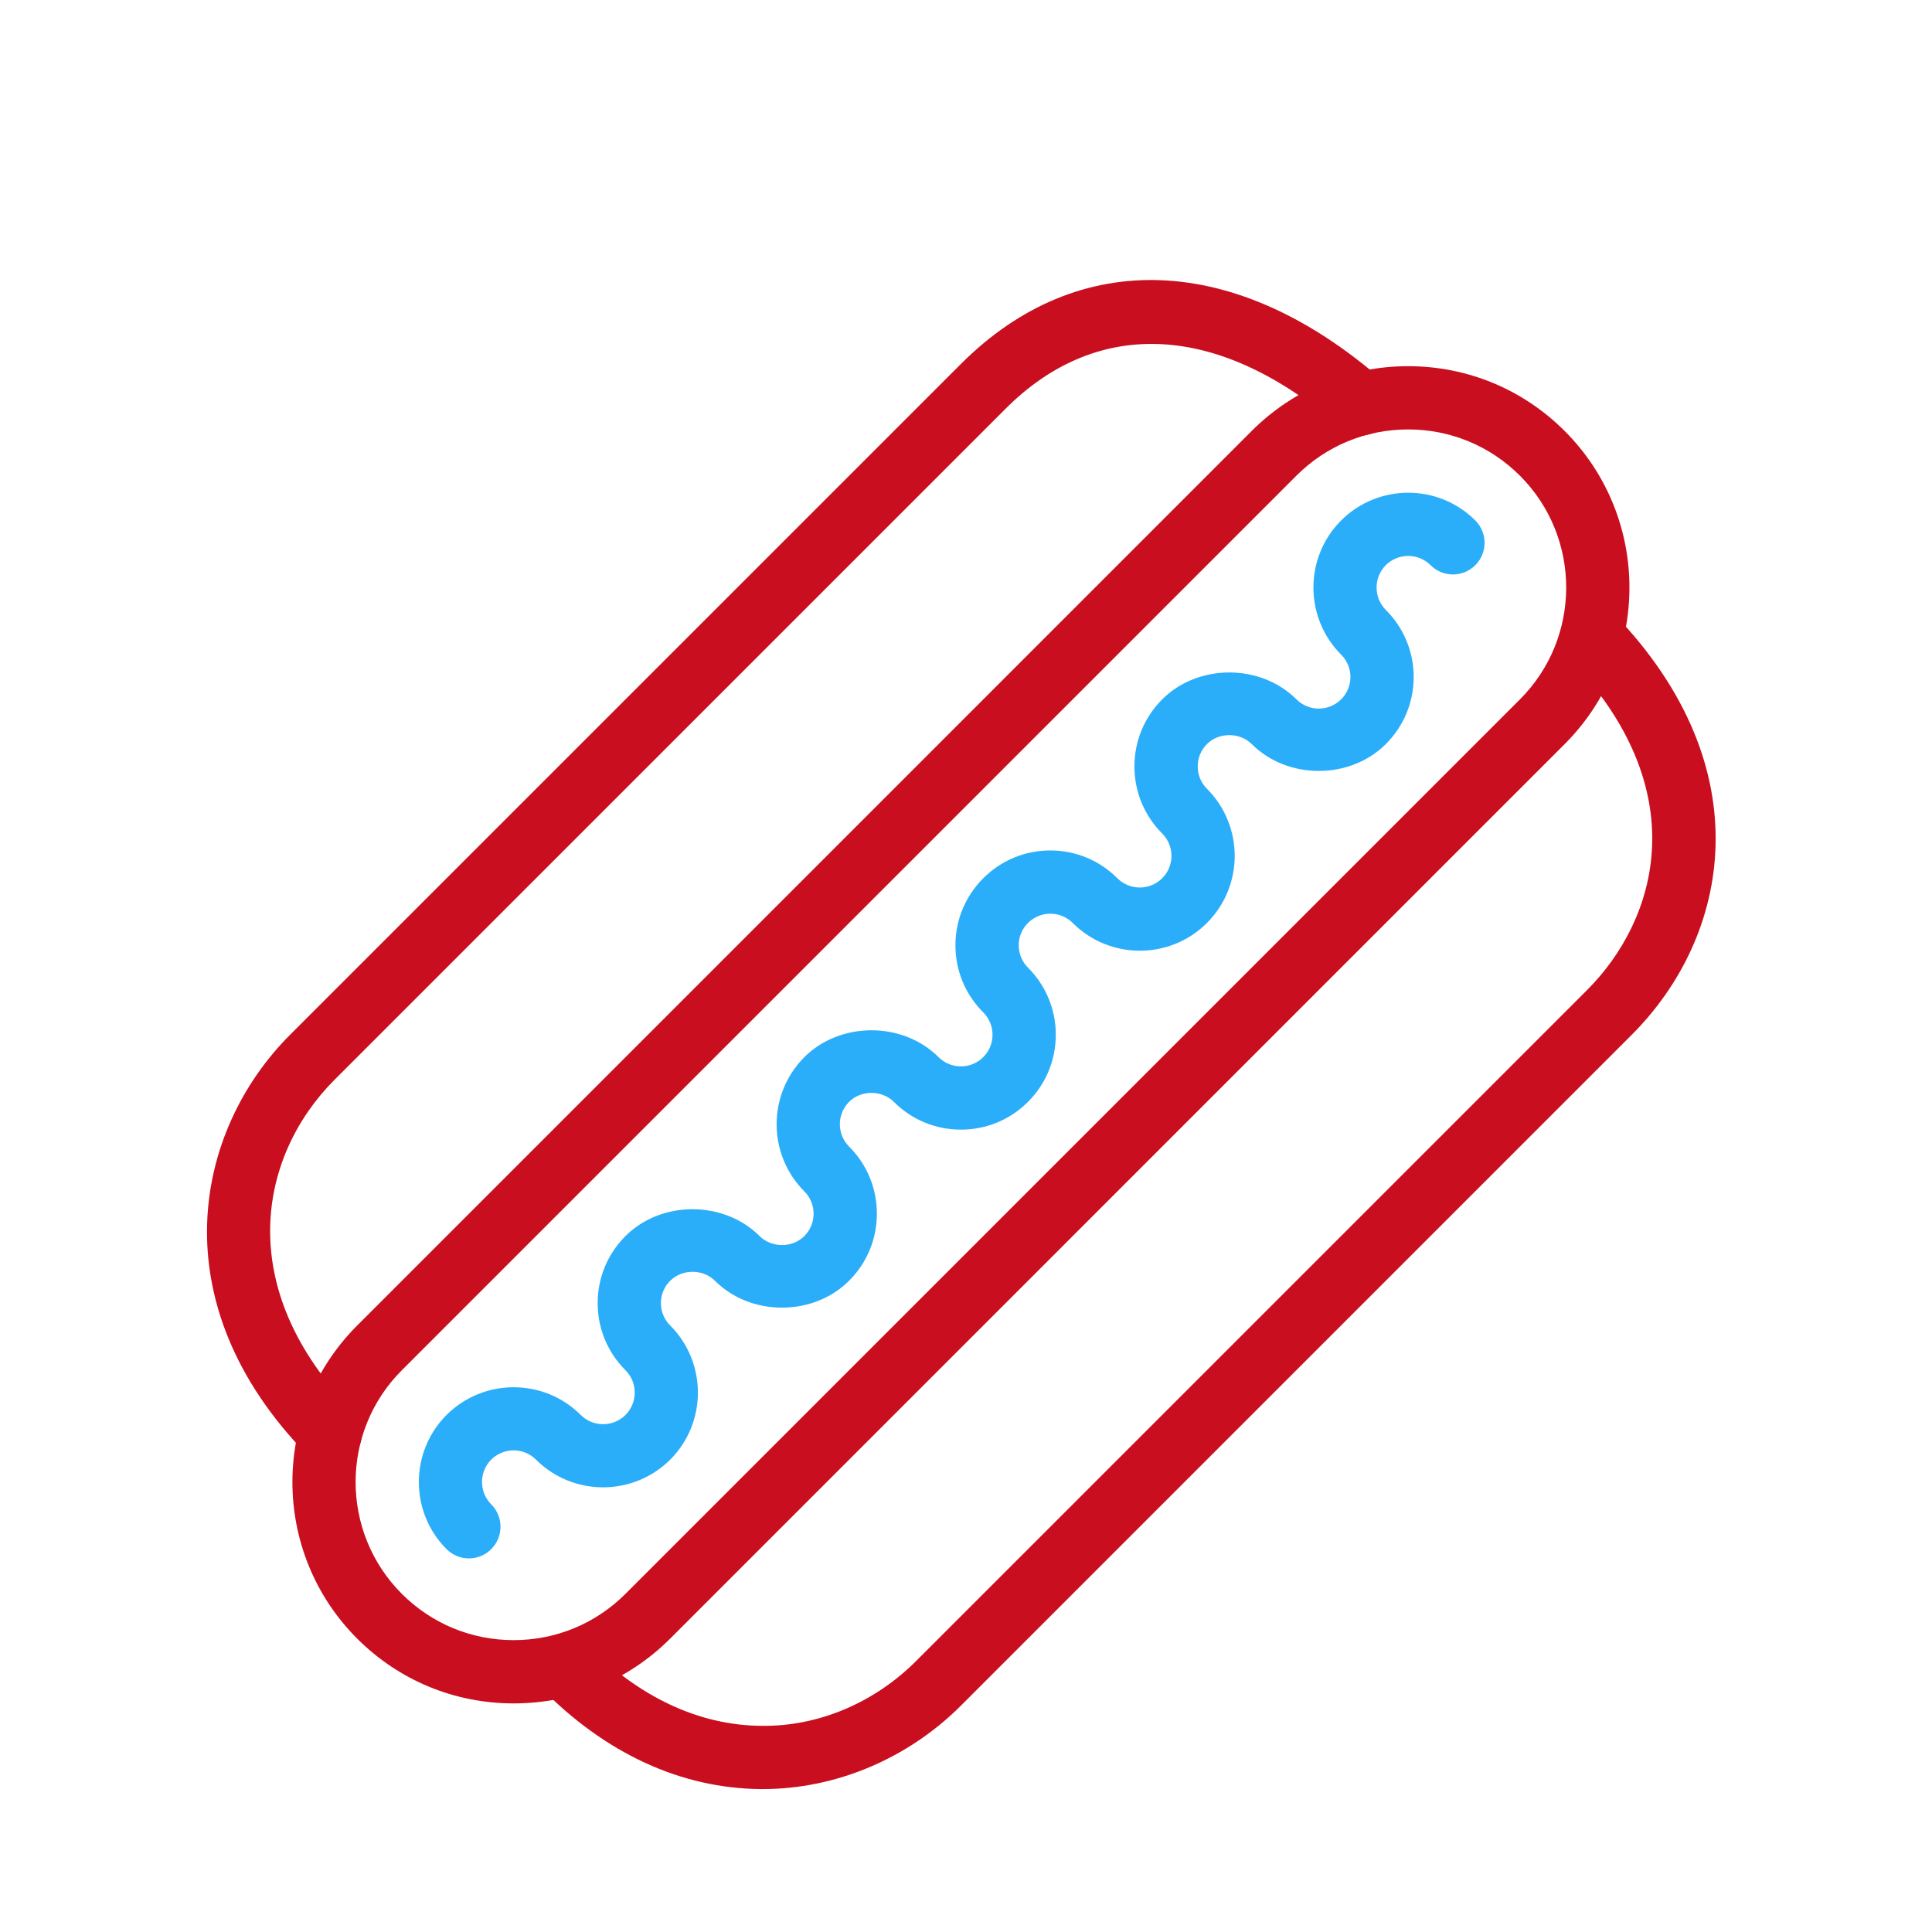 <?xml version="1.0" encoding="UTF-8" standalone="no"?> <svg xmlns="http://www.w3.org/2000/svg" xmlns:xlink="http://www.w3.org/1999/xlink" width="140px" height="140px" viewBox="0 0 140 140"> <!-- Generator: Sketch 50.2 (55047) - http://www.bohemiancoding.com/sketch --> <title>WF/Camp/Activity/Cookouts</title> <desc>Created with Sketch.</desc> <defs></defs> <g id="WF/Camp/Activity/Cookouts" stroke="none" stroke-width="1" fill="none" fill-rule="evenodd"> <g id="Group-11" transform="translate(15, 20)"> <path d="M18.979,92.928 C18.393,92.928 17.804,92.703 17.357,92.254 C14.682,89.573 14.682,85.214 17.357,82.533 C20.045,79.854 24.408,79.856 27.083,82.535 C27.976,83.426 29.432,83.426 30.325,82.533 C31.217,81.639 31.217,80.184 30.323,79.292 C29.024,77.993 28.309,76.265 28.309,74.429 C28.309,72.589 29.024,70.864 30.325,69.569 C32.915,66.977 37.448,66.975 40.044,69.571 C40.908,70.435 42.419,70.44 43.285,69.571 C44.179,68.675 44.179,67.222 43.285,66.331 C40.608,63.649 40.608,59.286 43.285,56.605 C45.879,54.011 50.41,54.008 53.008,56.602 C53.446,57.036 54.021,57.274 54.631,57.274 C55.243,57.274 55.818,57.036 56.251,56.602 C56.684,56.169 56.922,55.596 56.922,54.982 C56.922,54.37 56.684,53.795 56.251,53.362 C54.952,52.065 54.234,50.339 54.234,48.497 C54.234,46.664 54.952,44.938 56.251,43.641 C57.55,42.344 59.276,41.626 61.112,41.626 L61.116,41.626 C62.952,41.629 64.677,42.344 65.975,43.648 C66.868,44.535 68.324,44.535 69.217,43.641 C70.111,42.749 70.111,41.294 69.217,40.4 C67.92,39.103 67.205,37.375 67.205,35.54 C67.205,33.702 67.92,31.974 69.22,30.677 C71.814,28.083 76.342,28.078 78.943,30.675 C79.837,31.575 81.29,31.568 82.186,30.677 C82.617,30.244 82.857,29.669 82.857,29.057 C82.857,28.445 82.617,27.872 82.186,27.441 C79.505,24.755 79.505,20.396 82.184,17.713 C84.869,15.036 89.23,15.036 91.907,17.715 C92.801,18.614 92.801,20.064 91.905,20.958 C91.009,21.852 89.558,21.849 88.664,20.956 C87.771,20.062 86.318,20.062 85.419,20.956 C84.53,21.847 84.53,23.302 85.424,24.201 C86.719,25.493 87.438,27.216 87.441,29.054 C87.441,30.89 86.723,32.62 85.424,33.917 C82.827,36.514 78.299,36.514 75.703,33.917 C74.841,33.058 73.329,33.049 72.462,33.917 C72.029,34.35 71.791,34.926 71.791,35.54 C71.791,36.154 72.029,36.727 72.46,37.158 C75.141,39.841 75.141,44.202 72.46,46.881 C69.781,49.562 65.418,49.562 62.736,46.886 C62.301,46.45 61.728,46.21 61.116,46.21 L61.114,46.21 C60.502,46.21 59.927,46.448 59.491,46.884 C59.058,47.314 58.82,47.887 58.82,48.499 C58.82,49.113 59.058,49.689 59.491,50.119 C60.793,51.419 61.506,53.149 61.506,54.982 C61.506,56.82 60.793,58.548 59.491,59.845 C58.194,61.145 56.469,61.857 54.633,61.857 L54.631,61.857 C52.795,61.857 51.07,61.145 49.77,59.843 C48.906,58.981 47.394,58.977 46.53,59.843 C45.636,60.737 45.636,62.194 46.53,63.088 C47.827,64.383 48.542,66.113 48.542,67.949 C48.542,69.782 47.827,71.51 46.527,72.809 C43.933,75.406 39.403,75.406 36.806,72.809 C35.942,71.945 34.432,71.941 33.566,72.809 C33.13,73.24 32.892,73.813 32.892,74.427 C32.892,75.039 33.13,75.614 33.564,76.047 C36.242,78.731 36.242,83.09 33.566,85.771 C30.882,88.445 26.521,88.448 23.842,85.773 C22.946,84.873 21.493,84.875 20.595,85.771 C19.706,86.665 19.706,88.118 20.6,89.016 C21.493,89.914 21.491,91.362 20.595,92.256 C20.153,92.703 19.566,92.928 18.979,92.928" id="Fill-1" fill="#2BAEF9"></path> <path d="M87.039,11.118 C83.977,11.118 81.101,12.31 78.938,14.473 L14.118,79.293 C9.652,83.757 9.652,91.029 14.118,95.495 C16.281,97.658 19.16,98.85 22.221,98.85 C25.283,98.85 28.161,97.658 30.325,95.495 L95.142,30.678 C99.609,26.211 99.609,18.94 95.142,14.473 C92.979,12.31 90.101,11.118 87.039,11.118 M22.221,103.436 C17.936,103.436 13.907,101.767 10.88,98.738 C4.626,92.484 4.626,82.307 10.88,76.053 L75.697,11.233 C78.725,8.203 82.756,6.535 87.039,6.535 C91.324,6.535 95.353,8.203 98.383,11.233 C104.639,17.487 104.639,27.664 98.383,33.918 L33.565,98.738 C30.536,101.767 26.507,103.436 22.221,103.436" id="Fill-3" fill="#C90F1F"></path> <path d="M40.276,109.643 L40.152,109.643 C34.359,109.604 28.829,107.054 24.163,102.266 L27.447,99.069 C31.237,102.958 35.64,105.03 40.182,105.06 C44.321,105.117 48.377,103.375 51.39,100.357 L100.004,51.744 C105.137,46.613 107.873,37.226 98.677,27.682 L101.977,24.505 C112.738,35.675 110.366,47.862 103.242,54.985 L54.631,103.598 C50.785,107.443 45.56,109.643 40.276,109.643" id="Fill-5" fill="#C90F1F"></path> <path d="M8.938,86.151 C8.342,86.151 7.748,85.92 7.299,85.461 C-3.49,74.434 -0.926,61.931 6.018,54.985 L54.634,6.371 C63.131,-2.126 74.537,-1.695 85.14,7.526 C86.096,8.356 86.197,9.807 85.367,10.762 C84.538,11.718 83.089,11.814 82.134,10.987 C73.421,3.411 64.577,2.909 57.874,9.612 L9.259,58.225 C3.676,63.81 1.918,73.405 10.574,82.258 C11.459,83.161 11.443,84.611 10.537,85.498 C10.093,85.934 9.515,86.151 8.938,86.151" id="Fill-8" fill="#C90F1F"></path> </g> </g> </svg> 